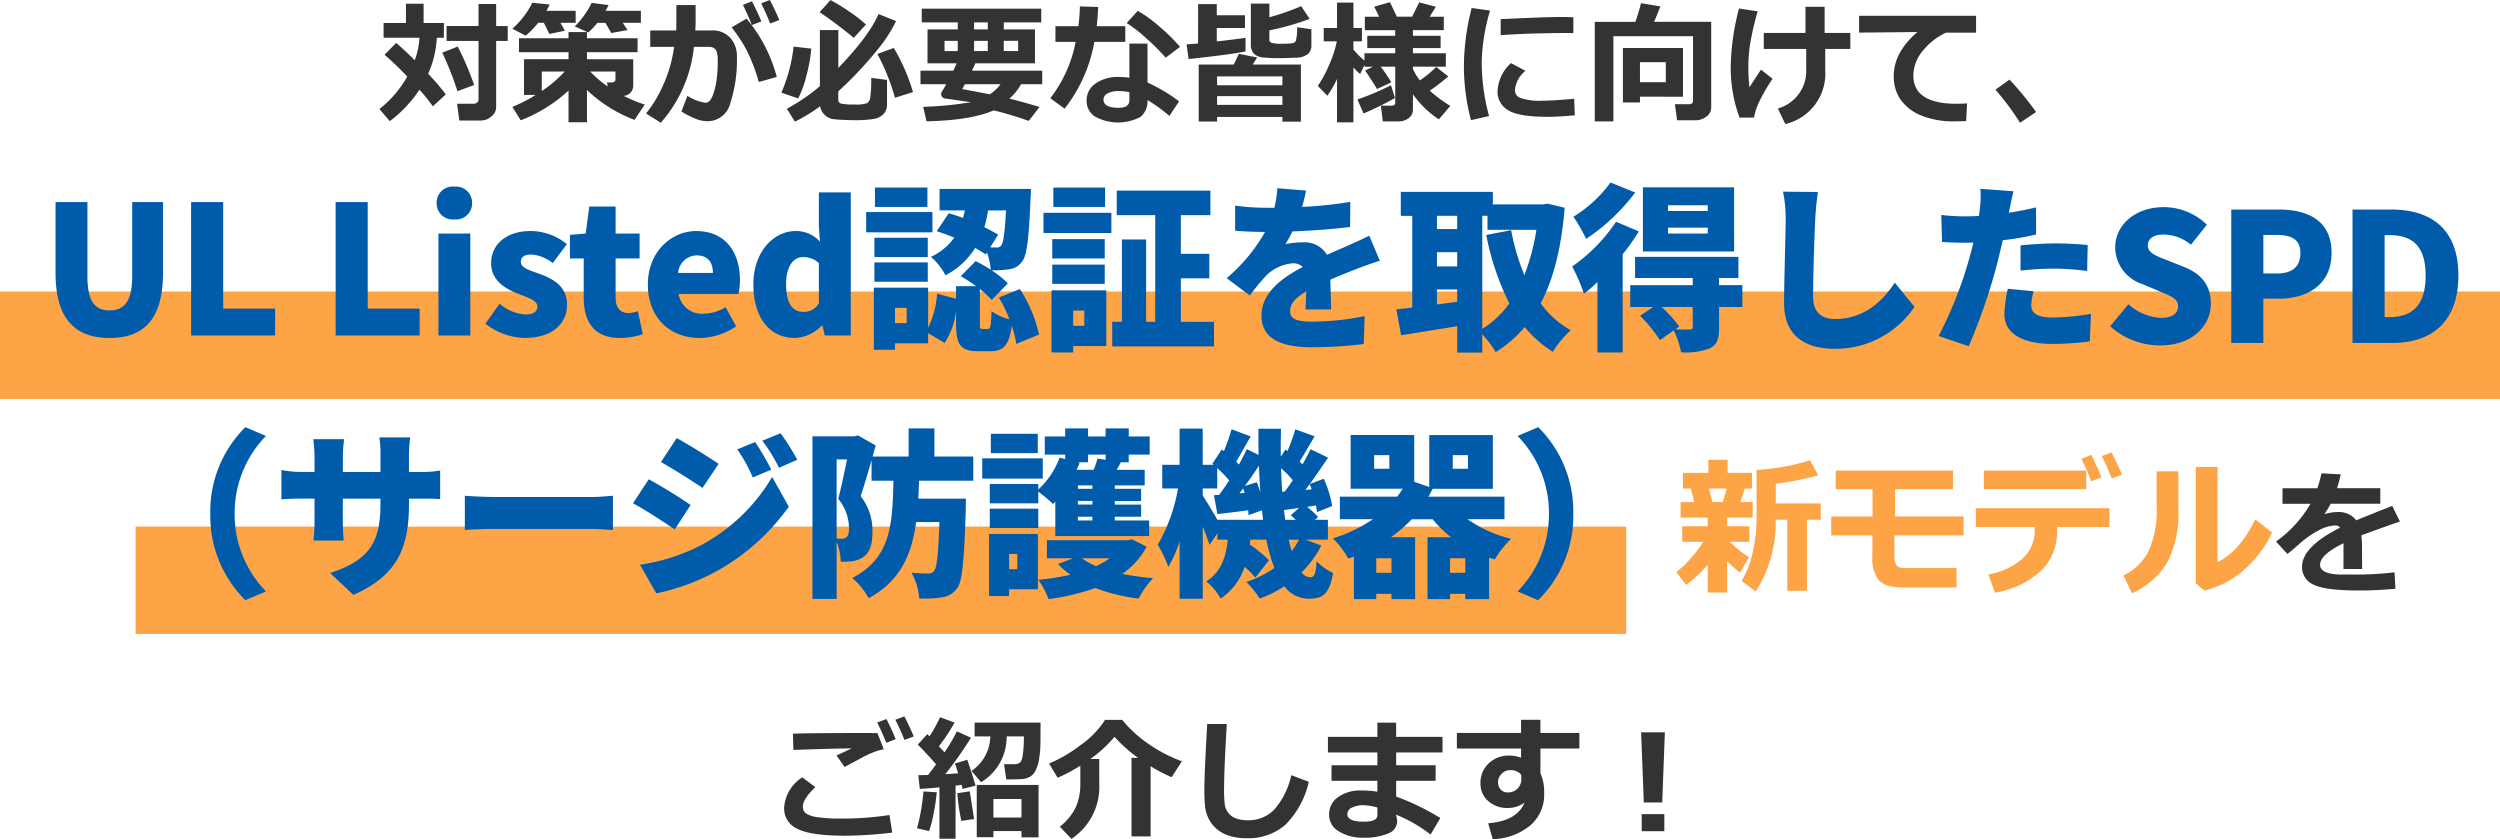 <svg xmlns="http://www.w3.org/2000/svg" width="335" height="112.444" viewBox="0 0 335 112.444">
  <g id="グループ_24237" data-name="グループ 24237" transform="translate(-14729 -506.619)">
    <path id="パス_4760" data-name="パス 4760" d="M-35.664-2.588a15.641,15.641,0,0,1-2.9,2.7l-1.318-1.719A12.415,12.415,0,0,0-38.037-3.34,16.553,16.553,0,0,0-36.26-5.654h-2.822v-2.08h3.418V-8.9H-39.3v-2.08h1.836l-.469-1.816h-1.055v-2.1h3.408v-1.748H-33v1.748h3.262v2.1h-.957l-.605,1.816h1.66V-8.9h-3.418v1.162h2.979v2.08H-32.7a14.994,14.994,0,0,0,2.578,2.08l-1.221,2.061a17.329,17.329,0,0,1-1.719-1.533V1.143h-2.607Zm.176-10.205.439,1.816h1.406l.518-1.816ZM-22.363.908H-25V-8.613h-1.553a17.165,17.165,0,0,1-2.686,9.619L-31.123-.42A11.915,11.915,0,0,0-29.741-3.8a22.046,22.046,0,0,0,.62-5.728v-5.762a28.769,28.769,0,0,0,7.178-1.3l1.084,2.031a41.69,41.69,0,0,1-5.684,1.123V-10.8h6.025v2.188h-1.846ZM-1.377-6.514h-9.268v2.656a2.486,2.486,0,0,0,.264,1.318q.264.4,1.143.4h6.914v2.6H-9.463q-2.393,0-3.267-.967A4.642,4.642,0,0,1-13.6-3.662V-6.514h-5.518V-9.043h5.537V-12.7h-4.932v-2.5H-2.8v2.5h-7.754v3.652h9.18Zm16.436-6.2H1.338V-15.2H15.059Zm3.105,5.078H11.133l.01.576A7.14,7.14,0,0,1,8.994-1.777,11.877,11.877,0,0,1,2.822,1.162L1.943-1.279A9.329,9.329,0,0,0,6.538-3.423,4.982,4.982,0,0,0,8.145-7.2v-.439H.264v-2.52h17.9Zm1.68-7.021-1.367.518q-.684-1.709-1.338-3l1.3-.5Q19.238-16.1,19.844-14.658ZM17.1-14.3l-1.4.537a18.921,18.921,0,0,0-1.3-3l1.318-.557Q16.514-15.762,17.1-14.3Zm22.861,7.4A15.158,15.158,0,0,1,36.177-1.88,12.559,12.559,0,0,1,30.9.879L29.736-.078v-15.6h2.92V-2.93q3-1.475,5.039-5.732ZM27.4-10.039a14.08,14.08,0,0,1-1.514,7.192A10.344,10.344,0,0,1,21.182,1.24L20.039-1.143a7.416,7.416,0,0,0,3.291-3.1A13.194,13.194,0,0,0,24.482-10.5v-4.6H27.4Z" transform="translate(14993.5 584.876)" fill="#fda446"/>
    <g id="グループ_24236" data-name="グループ 24236" transform="translate(14709 -915)">
      <path id="パス_4755" data-name="パス 4755" d="M58.533,8.673a13.532,13.532,0,0,1-1.16,4.834,29.7,29.7,0,0,1,2.364,2.76l-1.731,1.6a25.354,25.354,0,0,0-1.8-2.232,16.779,16.779,0,0,1-3.973,4.219l-1.389-1.626a14.653,14.653,0,0,0,3.727-4.351,40.121,40.121,0,0,0-3.041-2.918l1.547-1.582q.747.58,2.5,2.312a10.388,10.388,0,0,0,.633-3.015H51.4V6.7H54.4V4.12h2.364V6.7h2.716V8.673Zm7.954,9.343a1.6,1.6,0,0,1-.633,1.2,2.128,2.128,0,0,1-1.441.554H61.548l-.3-2.25h2.268a.652.652,0,0,0,.413-.154A.455.455,0,0,0,64.123,17V9.1h-4.28v-2h4.28V4.155h2.364V7.108h1.547v2H66.487ZM63.534,15.01l-2.232.826a43.174,43.174,0,0,0-2.039-5.168l2.074-.809A39.943,39.943,0,0,1,63.534,15.01ZM73.65,4.226a8.267,8.267,0,0,1-.431.844h3.92V6.678H75.1l.6,1.055-2.083.439-.738-1.494h-.765A12.228,12.228,0,0,1,70.442,8.4l-1.784-.932a11.69,11.69,0,0,0,2.672-3.48Zm7.9.07q-.176.369-.4.773h4.729V6.678H83.45l.642.967-2.18.4-.791-1.362H80.058A11.018,11.018,0,0,1,78.836,7.97l-1.819-.809a11.942,11.942,0,0,0,2.268-3.155Zm-5.37,11.461a20.076,20.076,0,0,1-6.407,3.981l-1.116-1.793a19.932,19.932,0,0,0,3.129-1.608H70.214V11.556h5.968v-.94H69.546V8.743h6.636V7.917h2.47v.826h6.785v1.872H78.651v.94l6.2.009v3.41a1.394,1.394,0,0,1-1.266,1.5,19.847,19.847,0,0,0,2.813,1.16l-1.371,2.048a18.879,18.879,0,0,1-6.372-4v4.324h-2.47ZM72.6,13.208v2.61a16.5,16.5,0,0,0,3.067-2.61Zm6.5,0a13.263,13.263,0,0,0,2.338,2l-.1-.536h.563a.692.692,0,0,0,.435-.11.359.359,0,0,0,.136-.294V13.208ZM93.215,6.344q0,.571-.044,1.354H95.43a3.128,3.128,0,0,1,2.408.976,3.561,3.561,0,0,1,.905,2.522,18.414,18.414,0,0,1-.888,6.258,3.13,3.13,0,0,1-3.023,2.408,4.6,4.6,0,0,1-1.288-.2,11.915,11.915,0,0,1-2.237-1.107l.809-2.092a5.972,5.972,0,0,0,2.4.923.79.79,0,0,0,.589-.255,3.183,3.183,0,0,0,.527-1.09,9.709,9.709,0,0,0,.413-1.863,18.387,18.387,0,0,0,.132-2.32,4.669,4.669,0,0,0-.114-1.248.968.968,0,0,0-.378-.536,1.18,1.18,0,0,0-.668-.176h-2.03a18.192,18.192,0,0,1-4.438,10.169L86.57,18.824a16.037,16.037,0,0,0,2.149-3.489,18.4,18.4,0,0,0,1.613-5.44h-3.2V7.7h3.489l.018-3.4h2.575Zm10.872,7.585-2.408.677a24.213,24.213,0,0,0-1.542-4.083,19.491,19.491,0,0,0-2.1-3.239l2-1.169A20.046,20.046,0,0,1,104.087,13.929ZM104.43,6.3l-1.222.466q-.58-1.441-1.213-2.7l1.169-.448Q103.885,5,104.43,6.3Zm-2.408.193-1.274.483q-.729-1.811-1.2-2.7l1.213-.483Q101.538,5.28,102.021,6.493Zm14.019.413L114.4,8.69a56.083,56.083,0,0,0-4.57-3.437l1.459-1.626a26.178,26.178,0,0,1,2.61,1.608A17.768,17.768,0,0,1,116.04,6.906Zm4.034-.466a19.733,19.733,0,0,1-1.516,2.571q-.787,1.112-2.4,2.958a51.72,51.72,0,0,1-3.828,3.894v1.09a.517.517,0,0,0,.369.545,7.732,7.732,0,0,0,1.811.123,4.494,4.494,0,0,0,1.683-.18,1.139,1.139,0,0,0,.431-.826,17.453,17.453,0,0,0,.119-2.562l2.118.272v3.261a1.854,1.854,0,0,1-.439,1.283,2.288,2.288,0,0,1-1.257.672,14.736,14.736,0,0,1-2.786.18q-.712,0-1.459-.04t-1.2-.088a1.959,1.959,0,0,1-.853-.3,2.171,2.171,0,0,1-.642-.611,2.055,2.055,0,0,1-.325-.826,22.06,22.06,0,0,1-3.384,2.065l-1.081-1.731a25.388,25.388,0,0,0,4.43-3.023V7.645h2.47v5.08q4.192-4.368,5.379-7.225ZM108.71,10.132a20.417,20.417,0,0,1-.637,3.582,13.78,13.78,0,0,1-1.121,3.1l-2.25-.782a21.024,21.024,0,0,0,1.635-6.17Zm13.632,5.827-2.417.756a28.661,28.661,0,0,0-2.355-5.862l2.2-.809A25.987,25.987,0,0,1,122.342,15.959ZM136.817,14.9a6.8,6.8,0,0,1-1.564,1.934q1.6.387,4.043,1.116l-1.441,1.872a46.976,46.976,0,0,0-4.711-1.415q-3,1.336-8.991,1.468l-.448-1.942a46.732,46.732,0,0,0,6.381-.615l-3.41-.5a.576.576,0,0,1-.554-.633.477.477,0,0,1,.07-.255q.3-.475.606-1.028h-3.454V13.085h4.395q.237-.483.448-.976h-3.9V7.557h4.052v-.94h-4.825V4.779h16.014V6.616h-5.019v.94h4.175v4.553h-7.989q-.167.387-.448.976h9.413V14.9Zm-6.293-8.279v.94h1.837v-.94Zm-2.188,2.47h-1.767v1.371h1.767Zm4.025,0h-1.837v1.371h1.837Zm4.069,1.371V9.086h-1.925v1.371Zm-3.8,5.792a5.269,5.269,0,0,0,1.441-1.354H129.3q-.22.4-.378.65Zm14.528-11.7q-.062,1.406-.2,2.575h3.832v2.1h-4.148a20.145,20.145,0,0,1-3.981,8.947l-1.925-1.389a17.793,17.793,0,0,0,3.4-7.559h-2.707v-2.1h3.076a24.931,24.931,0,0,0,.2-2.654Zm10.96,5.344L156.2,11.354a26.274,26.274,0,0,0-2.54-2.549,19.356,19.356,0,0,0-2.681-2.1l1.477-1.635a17.58,17.58,0,0,1,2.9,2.1A24.963,24.963,0,0,1,158.122,9.895ZM158,17.2l-1.3,1.951a20.877,20.877,0,0,0-2.936-2.118,2.683,2.683,0,0,1-.949,2.259,6.415,6.415,0,0,1-6.047-.035,2.441,2.441,0,0,1-1.16-2.145,2.69,2.69,0,0,1,1.23-2.325,5.129,5.129,0,0,1,3.006-.857,10.731,10.731,0,0,1,1.494.1V9.464h2.426v5.221A22.007,22.007,0,0,1,158,17.2Zm-6.662-1.23a7.177,7.177,0,0,0-1.494-.149,2.989,2.989,0,0,0-1.393.3.927.927,0,0,0-.584.839q0,1.107,2.048,1.107,1.424,0,1.424-1.028Zm24.39-6.284a1.555,1.555,0,0,1-.453,1.169,2.806,2.806,0,0,1-1.784.5q-1.332.057-2.219.057-1.1,0-1.978-.088a1.932,1.932,0,0,1-1.283-.532,1.767,1.767,0,0,1-.4-1.235V4.1h2.487V5.931a31.993,31.993,0,0,0,4.263-1.485l1.134,1.705a35.205,35.205,0,0,1-5.4,1.538V8.945a.423.423,0,0,0,.3.417,5.4,5.4,0,0,0,1.481.119,9.108,9.108,0,0,0,1.217-.062.666.666,0,0,0,.554-.325,7.261,7.261,0,0,0,.171-1.828l1.907.272Zm-8.824.826q-1.9.4-7.629,1.02L159,9.569q.747-.053,1.547-.123V4.173h2.5V5.667h3.779V7.372h-3.779v1.8q2.628-.3,3.85-.483Zm4.939,8.78h-8.754v.615h-2.461V12.268h4.7l.677-1.433,2.452.483-.589.949h6.451v7.655h-2.479Zm0-4.245V13.858h-8.754v1.187Zm-8.754,2.628h8.754V16.5h-8.754ZM179.163,14.2a15.86,15.86,0,0,1-1.292,2.25l-1.283-1.318a16.462,16.462,0,0,0,1.564-2.931,14.574,14.574,0,0,0,.984-3.045h-1.758V7.372h1.784v-3.4h2.2v3.4h1.134V9.156H181.36v1.107a11.11,11.11,0,0,0,1.477,1.468v-.976h4.122v-.694h-3.744V8.418h3.744V7.662H182.89V5.86h1.916l-.659-1.345,2.109-.6.923,1.942h2.048l.949-1.925,2.232.6-.835,1.327h1.9v1.8h-4.14v.756h3.709v1.644h-3.709v.694h4.412v1.8h-4.412v.3a7.043,7.043,0,0,0,.932,1.538,14.564,14.564,0,0,0,2.188-1.8l1.617,1.266a24.429,24.429,0,0,1-2.479,1.907,17.562,17.562,0,0,0,2.751,2.048l-1.538,1.8a13.042,13.042,0,0,1-3.472-3.366v2.057a1.387,1.387,0,0,1-.562,1.138,2.186,2.186,0,0,1-1.4.444H185.3l-.264-2.109h1.477q.448,0,.448-.431v-4.79h-1.942a21.766,21.766,0,0,1,1.415,2.092l-1.907.9q-.642-1.055-1.6-2.479l1.055-.51h-1.143v-.211l-.58,1.187a6.606,6.606,0,0,1-.9-.888v7.365h-2.2Zm7.761,2.558a40.99,40.99,0,0,1-4.21,2.065l-.817-1.872a36.967,36.967,0,0,0,4.5-1.907ZM199.668,5.034a26.313,26.313,0,0,0-1.116,6.794,27.343,27.343,0,0,0,.984,7.339l-2.426.554a28.573,28.573,0,0,1-.949-7.181A32.184,32.184,0,0,1,197.2,4.691ZM210.83,8.058l-.738-.009q-1.151-.018-3.823.044t-5.177.237V6.186q5.941-.29,8.227-.29.914,0,1.512.053Zm.193,11.013q-2.153.2-3.683.2-3.858,0-5.265-.892a2.843,2.843,0,0,1-1.406-2.544,5.447,5.447,0,0,1,1.8-3.762l1.942,1.037A3.712,3.712,0,0,0,203,15.757a1.105,1.105,0,0,0,.738.989,8.18,8.18,0,0,0,3.059.365q1.178,0,4.14-.255ZM229.3,18.016a1.5,1.5,0,0,1-.642,1.23,2.453,2.453,0,0,1-1.538.492h-2.391l-.29-2.153h1.89q.536,0,.536-.475V8.471h-10.67V19.888H213.7V6.546h5.44q.457-1.31.756-2.5l2.593.431q-.492,1.274-.844,2.065H229.3Zm-9.545-1.441v.773h-2.285v-7.3h8.051v6.53Zm0-1.942h3.463V11.951h-3.463Zm19.477,5.607-1-2.083a5.217,5.217,0,0,0,3.8-5.273V10.176h-5.687V8.031h5.59v-3.5H244.5v3.5h3.445v2.145H244.58v2.795A6.941,6.941,0,0,1,239.228,20.239Zm-1.705-6.064a23.713,23.713,0,0,0-1.9,3.3,8,8,0,0,0-.584,1.9h-1.942a19.177,19.177,0,0,1-1.187-6.706,32.241,32.241,0,0,1,1.116-7.91l2.5.378a39.123,39.123,0,0,0-1.033,4.482,20.882,20.882,0,0,0-.215,2.927,22.4,22.4,0,0,0,.149,2.777q.5-.8,1.538-2.373Zm26.06,3.3-.123,2.373q-.958.026-1.274.026a11.452,11.452,0,0,1-5.054-.91,6.141,6.141,0,0,1-2.593-2.2,5.533,5.533,0,0,1-.782-2.931q0-3.217,3.173-5.924l-7.813.079V5.737h15.671V8h-4.034a8.628,8.628,0,0,0-3.138,2.47,5.2,5.2,0,0,0-1.23,3.252q0,3.8,5.774,3.8Q262.826,17.523,263.582,17.471Zm9.246,1.151-2.145,1.441a35.979,35.979,0,0,0-3.3-4.43l1.89-1.354A42.943,42.943,0,0,1,272.828,18.622Z" transform="translate(20 1418)" fill="#333"/>
      <path id="パス_4759" data-name="パス 4759" d="M118.431,8.022a7.06,7.06,0,0,0-1.345.382,13.571,13.571,0,0,0-1.512.7l-2.4,1.292-1.081-1.547q.334-.141,2.039-.949-2.6.026-7.813.211l-.07-2.18q2.5-.088,9.51-.088,1.09,0,1.811.009Zm1.134,11.162a53.064,53.064,0,0,1-6.293.422q-4.667,0-6.434-.932a2.962,2.962,0,0,1-1.767-2.751,5.215,5.215,0,0,1,2.435-4.14l1.749,1.31q-1.67,1.591-1.67,2.61a1.361,1.361,0,0,0,.105.549,1.219,1.219,0,0,0,.514.488,4.414,4.414,0,0,0,1.49.4,20.269,20.269,0,0,0,2.742.167h.642a41.547,41.547,0,0,0,6.108-.475ZM122.447,6.3l-1.248.466q-.545-1.345-1.222-2.7l1.213-.448Q121.858,4.911,122.447,6.3Zm-2.426.369-1.257.483q-.668-1.661-1.222-2.716l1.239-.466Q119.477,5.307,120.021,6.669Zm8.024,13.342h-2.162V13.129q-1.784.167-2.628.2l-.2-1.837q.475,0,1.31-.026.563-.721,1.072-1.424Q124.267,8.7,122.983,7.39l1.283-1.4.29.3a19.166,19.166,0,0,0,1.415-2.566l1.942.721a25,25,0,0,1-2.1,3.173l.747.817a21.726,21.726,0,0,0,1.661-2.821l1.89.861a52.023,52.023,0,0,1-3.445,4.887q.9-.053,1.731-.123-.334-1.063-.439-1.31l1.652-.5q.457,1.248,1.116,3.472l-1.749.431a4.687,4.687,0,0,0-.123-.545l-.809.105ZM134.893,6.3a7.079,7.079,0,0,1-3.428,6.135l-1.283-1.512A5.686,5.686,0,0,0,132.7,6.3H130.6V4.445h8.833q0,2.452-.026,3.221a13.584,13.584,0,0,1-.171,1.674,5.06,5.06,0,0,1-.466,1.525,1.927,1.927,0,0,1-.809.87,2.626,2.626,0,0,1-1.046.286q-.558.035-2.07.035l-.308-2.039h1.441a1.134,1.134,0,0,0,.686-.211q.29-.211.413-1.187A18.857,18.857,0,0,0,137.2,6.3Zm1.986,12.683h-3.762V19.8h-2.232v-7h8.279v7.022h-2.285Zm-3.762-1.811h3.762V14.685h-3.762Zm-2.593.193-1.705.255a30.331,30.331,0,0,1-.545-3.709l1.679-.255Zm-5-3.586a25.044,25.044,0,0,1-.413,2.826,15.38,15.38,0,0,1-.615,2.377l-1.617-.378a26.233,26.233,0,0,0,.861-4.931Zm21.779-1.09a8.363,8.363,0,0,1-3.727,7.339l-1.564-1.635a7.4,7.4,0,0,0,2.167-2.663,7.6,7.6,0,0,0,.584-3.041V10.22a21.209,21.209,0,0,1-3.041,1.617L140.57,9.93A18.175,18.175,0,0,0,144.736,7.5a11.994,11.994,0,0,0,3.34-3.419h2.3a16.553,16.553,0,0,0,3.331,3.089,19.835,19.835,0,0,0,4.667,2.465l-1.371,2.127a19.668,19.668,0,0,1-2.821-1.468v9.4h-2.558V9.174h.879a20.262,20.262,0,0,1-3.164-2.821A16.489,16.489,0,0,1,146.1,9.323h1.2Zm28.081-.308a11.869,11.869,0,0,1-3.164,5.783,7.583,7.583,0,0,1-5.194,1.775,7.336,7.336,0,0,1-2.4-.356,4.658,4.658,0,0,1-1.679-.962,4.555,4.555,0,0,1-1-1.323,4.862,4.862,0,0,1-.457-1.521,21.132,21.132,0,0,1-.105-2.492q0-1.846.378-8.648h2.628q-.36,6.073-.36,8.446a17.373,17.373,0,0,0,.1,2.452,2.483,2.483,0,0,0,.453,1,2.221,2.221,0,0,0,1.015.738,4.47,4.47,0,0,0,1.622.259,4.774,4.774,0,0,0,3.551-1.45,10.276,10.276,0,0,0,2.259-4.588Zm17.622,4.852-1.31,2.215a18.967,18.967,0,0,0-4.632-2.663l.088.378a2.15,2.15,0,0,1,.07.519,1.782,1.782,0,0,1-1.217,1.63,8.145,8.145,0,0,1-3.344.558,6.02,6.02,0,0,1-3.221-.826,2.547,2.547,0,0,1-1.34-2.268,2.75,2.75,0,0,1,1.23-2.36,5.055,5.055,0,0,1,3.006-.875,13.143,13.143,0,0,1,2.232.167V12.25h-6.144V10.167h6.144V8.453h-6.627V6.361h6.627V4.454h2.514V6.361H193.3V8.453h-6.214v1.714h5.291V12.25h-5.291v2.109A32.849,32.849,0,0,1,193.006,17.233Zm-8.437-.352V15.818a8.254,8.254,0,0,0-1.863-.3,3.437,3.437,0,0,0-1.525.312.962.962,0,0,0-.637.875q0,1.02,2.188,1.02Q184.568,17.726,184.568,16.882Zm19.292-4.957-.018-.492a1.794,1.794,0,0,0-1.564-.606,1.456,1.456,0,0,0-1.068.5,1.537,1.537,0,0,0-.479,1.085,1.429,1.429,0,0,0,.356.993,1.179,1.179,0,0,0,.918.4,1.806,1.806,0,0,0,1.349-.514A1.853,1.853,0,0,0,203.86,11.925Zm7.778-4h-5.221v3.322a6.02,6.02,0,0,1,.5,2.7,5.4,5.4,0,0,1-1.876,4.293,8.252,8.252,0,0,1-5.014,1.824l-.615-2.127q3.867-.3,4.878-2.769a3.79,3.79,0,0,1-2.285.721,3.738,3.738,0,0,1-2.58-.927,3.039,3.039,0,0,1-1.042-2.377,3.521,3.521,0,0,1,1.1-2.672,3.871,3.871,0,0,1,2.773-1.046,4.331,4.331,0,0,1,1.564.29V7.926h-8.6V5.834h8.6V4.076h2.593V5.834h5.221Zm11.452-2.171-.352,9.4h-2.47l-.36-9.4ZM223.021,19h-3.032V16.715h3.032Z" transform="translate(20 1514)" fill="#333"/>
      <g id="グループ_23962" data-name="グループ 23962" transform="translate(-242.356 200.463)">
        <g id="グループ_15885" data-name="グループ 15885" transform="translate(282.356 1236.109)">
          <path id="パス_4372" data-name="パス 4372" d="M0,0H335V14.392H0Z" transform="translate(-20 24.108)" fill="#fda446"/>
          <path id="パス_4659" data-name="パス 4659" d="M0,0H199.745V14.392H0Z" transform="translate(-1.832 55.608)" fill="#fda446"/>
          <path id="パス_4757" data-name="パス 4757" d="M-16.812.336C-12.492.336-10-2.28-10-5.256c0-2.52-1.32-4.008-3.528-4.9l-2.232-.888c-1.584-.624-2.688-1.008-2.688-2.016,0-.936.792-1.464,2.112-1.464a5.808,5.808,0,0,1,3.672,1.368l2.136-2.688a8.31,8.31,0,0,0-5.808-2.352c-3.792,0-6.48,2.4-6.48,5.4a5.23,5.23,0,0,0,3.624,4.9l2.28.96c1.536.648,2.52.984,2.52,2.016,0,.96-.744,1.56-2.328,1.56a7.1,7.1,0,0,1-4.32-1.824l-2.448,2.952A9.993,9.993,0,0,0-16.812.336ZM-7.26,0h4.3V-5.928H-.876c3.792,0,7.056-1.872,7.056-6.12,0-4.416-3.24-5.832-7.152-5.832H-7.26Zm4.3-9.312v-5.16h1.752C.852-14.472,2-13.848,2-12.048,2-10.3,1-9.312-1.092-9.312ZM8.988,0h5.376c5.208,0,8.808-2.808,8.808-9.024s-3.6-8.856-9.048-8.856H8.988Zm4.3-3.456V-14.448h.576c2.88,0,4.92,1.176,4.92,5.424s-2.04,5.568-4.92,5.568Z" transform="translate(286.25 31)" fill="#005bab"/>
          <path id="パス_4758" data-name="パス 4758" d="M-91.32-9.12a15.872,15.872,0,0,0,4.7,11.592l2.76-1.176a14.8,14.8,0,0,1-4.2-10.416,14.8,14.8,0,0,1,4.2-10.416l-2.76-1.176A15.872,15.872,0,0,0-91.32-9.12ZM-64.7-10.368v-.768h1.3c1.368,0,2.208,0,2.88.072V-14.9a15.407,15.407,0,0,1-2.9.192H-64.7v-2.256a19.23,19.23,0,0,1,.168-2.376h-4.128a15.663,15.663,0,0,1,.144,2.376v2.256h-5.04V-16.68a18.693,18.693,0,0,1,.168-2.424H-77.52a20.889,20.889,0,0,1,.168,2.4v1.992H-79.08a14.2,14.2,0,0,1-2.712-.264v3.936c.7-.048,1.416-.1,2.712-.1h1.728v2.9A23.423,23.423,0,0,1-77.5-5.52h4.056c-.048-.6-.12-1.536-.12-2.712v-2.9h5.04v.864c0,5.424-1.944,7.512-6.744,9.1l3.12,2.928C-66.168-.864-64.7-4.68-64.7-10.368Zm7.488-1.152v4.584c.984-.072,2.784-.144,4.152-.144H-40.32c.984,0,2.328.12,2.952.144V-11.52c-.7.048-1.872.168-2.952.168H-53.064C-54.24-11.352-56.256-11.448-57.216-11.52Zm38.9-7.2-2.4.984a20,20,0,0,1,2.088,3.768l2.472-1.056A36.871,36.871,0,0,0-18.312-18.72ZM-14.9-19.9l-2.448,1.008a21.331,21.331,0,0,1,2.232,3.624l2.448-1.08A32.1,32.1,0,0,0-14.9-19.9Zm-13.92.648-2.112,3.216c1.68.936,4.128,2.5,5.568,3.456l2.16-3.216C-24.576-16.728-27.144-18.336-28.824-19.248ZM-33.744-2.28l2.184,3.84a29.277,29.277,0,0,0,8.04-2.952,29.44,29.44,0,0,0,9.72-8.664l-2.232-3.984a24.487,24.487,0,0,1-9.48,9.12A26.116,26.116,0,0,1-33.744-2.28Zm1.176-11.448-2.112,3.216c1.7.912,4.128,2.5,5.592,3.5l2.136-3.264A65.339,65.339,0,0,0-32.568-13.728Zm25.176-2.664H-6c-.336,1.7-.792,3.84-1.176,5.28a6.271,6.271,0,0,1,1.44,3.936c0,.648-.12,1.032-.36,1.224a1.032,1.032,0,0,1-.648.192c-.192,0-.384,0-.648-.024ZM10.92-13.536v-3.24H5.712v-3.768H2.256v3.768H-2.568l.408-1.488-2.376-1.344-.48.12h-5.616V2.3h3.24v-7.68A8.025,8.025,0,0,1-6.84-2.688,10.649,10.649,0,0,0-5.256-2.76a3.3,3.3,0,0,0,1.464-.576c.84-.6,1.2-1.608,1.2-3.36a7.41,7.41,0,0,0-1.584-4.776c.456-1.344.984-3.12,1.464-4.824v2.76H.216C.1-7.44-.216-3.144-5.3-.5A9.545,9.545,0,0,1-3.1,2.208c4.224-2.3,5.76-5.784,6.36-10.2h3.12c-.144,4.3-.336,6.072-.7,6.528a.969.969,0,0,1-.816.36c-.48,0-1.32-.024-2.232-.12A8.332,8.332,0,0,1,3.672,2.232,14.083,14.083,0,0,0,6.7,2.088,2.912,2.912,0,0,0,8.76.864C9.48-.1,9.7-2.928,9.912-9.744c0-.432.024-1.392.024-1.392H3.552c.048-.768.072-1.584.1-2.4Zm17.736-3.5v.7l-1.08-.168A14.459,14.459,0,0,1,27.048-15h-2.28c.144-.312.288-.624.408-.936l-.288-.072H26.3V-17.04ZM26.88-12.456H24.936v-.456H26.88Zm0,2.112H24.936v-.48H26.88Zm0,2.136H24.936v-.5H26.88ZM23.232-16.44l-.744-.192a10.988,10.988,0,0,1-2.856,4.272V-13.1h-6.5v2.592h6.5v-1.56A18.24,18.24,0,0,1,21.6-10.416a3.824,3.824,0,0,0,.312-.312V-6.12H34.488V-8.208H29.88v-.5h3.528v-1.632H29.88v-.48h3.528v-1.632H29.88v-.456h4.008V-15H30.144c.168-.312.36-.648.552-1.008h1.056V-17.04H34.56v-2.424H31.752v-1.08h-3.1v1.08H26.3v-1.08H23.232v1.08H20.5v2.424h2.736ZM13.128-7.2h6.5V-9.792h-6.5ZM19.56-19.824H13.272v2.592H19.56Zm.672,3.288H12.12v2.712h8.112ZM16.824-3.72v2.04h-1.1V-3.72Zm2.76-2.688H13.032V1.92H15.72V1.008h3.864Zm9.6,3.264a10.771,10.771,0,0,1-1.8,1.056,9.35,9.35,0,0,1-1.9-1.056Zm3-2.544-.552.12H20.784v2.424h3.5l-2.016.768a10.836,10.836,0,0,0,1.68,1.44,33.231,33.231,0,0,1-4.32.672A10.724,10.724,0,0,1,21,2.328,30.305,30.305,0,0,0,27.264.84a24.506,24.506,0,0,0,5.808,1.416A12.074,12.074,0,0,1,35.016-.48a35.644,35.644,0,0,1-4.128-.576A10.369,10.369,0,0,0,34.152-4.7Zm22.368.048a9.169,9.169,0,0,1-.96,1.536c-.144-.48-.288-.984-.408-1.536ZM43.632-8.3c-.6-1.056-1.536-2.592-1.968-3.264V-12.5h1.944V-15.24a20.5,20.5,0,0,1,1.608,1.656c-.456.7-.912,1.368-1.344,1.944l-.7.048.456,2.52c1.3-.144,2.688-.312,4.128-.5.024.24.048.456.048.648l1.8-.648c.048.432.1.864.144,1.272Zm2.952-3.552.5-.648c.072.192.12.384.192.6Zm.744-.984c.624-.864,1.272-1.8,1.872-2.712.048,1.224.1,2.424.192,3.576-.144-.456-.312-.936-.48-1.368Zm4.992.792c-.072-1.032-.12-2.088-.168-3.168a14.231,14.231,0,0,1,1.584,1.608c-.36.552-.744,1.08-1.1,1.536Zm3.1-.264c.192-.24.384-.5.576-.768a5.972,5.972,0,0,1,.264.7ZM52.728-8.3c-.072-.432-.12-.864-.168-1.3q.972-.144,2.016-.288L53.448-8.9c.216.168.456.384.7.6ZM55.464-5.64H58.44V-8.3H56.712l.408-.36a8.437,8.437,0,0,0-1.488-1.368l1.2-.192a7.5,7.5,0,0,1,.144.888l2.04-.816A14.909,14.909,0,0,0,57.888-13.8l-1.872.7c.84-1.152,1.68-2.4,2.448-3.528L56.112-17.76c-.288.624-.672,1.32-1.08,2.04-.12-.12-.24-.264-.384-.384.6-.936,1.3-2.208,2.016-3.384l-2.592-.936A25.731,25.731,0,0,1,53.016-17.5l-.264-.216-.624.96c-.024-1.224,0-2.472.024-3.744H49.128c0,1.176,0,2.352.024,3.5l-1.584-.768c-.288.624-.648,1.344-1.056,2.064-.12-.12-.24-.264-.36-.384.576-.96,1.248-2.232,1.944-3.384l-2.568-.96A25.382,25.382,0,0,1,44.5-17.5l-.288-.216-1.248,1.9.168.144H41.664V-20.52h-3.1v4.848H36.24V-12.5h2.112A22.681,22.681,0,0,1,35.64-4.968a18.8,18.8,0,0,1,1.416,2.976A16.82,16.82,0,0,0,38.568-5.4V2.28h3.1V-7.392c.36.888.7,1.8.912,2.448L43.632-6.5v.864h1.392c-.24,2.184-.792,4.224-2.88,5.592a8,8,0,0,1,1.92,2.3A8.234,8.234,0,0,0,47.28-1.992a11.558,11.558,0,0,1,1.44,1.44L50.544-2.88a18.023,18.023,0,0,0-2.568-2.112l.072-.648h2.136a23.124,23.124,0,0,0,1.08,3.792A14.178,14.178,0,0,1,47.5.024a12.881,12.881,0,0,1,1.8,2.232A15.825,15.825,0,0,0,52.608.6a4.007,4.007,0,0,0,3.216,1.68c2.016,0,2.808-.672,3.312-3.456a7.759,7.759,0,0,1-2.208-1.56C56.808-.984,56.592-.6,56.064-.6a1.518,1.518,0,0,1-1.152-.648,13.676,13.676,0,0,0,2.64-3.6ZM74.808-1.2V-3.144h2.04V-1.2Zm-7.848,0H64.92V-3.144h2.04Zm-.288-13.944h-2.04v-1.824h2.04Zm8.5-1.824h2.04v1.824h-2.04ZM82.1-8.376V-11.4H71.9c.216-.336.384-.7.576-1.056h8.064v-7.2h-8.52v6.96l-2.016-.7v-6.264h-8.52v7.2h6.984c-.24.36-.48.72-.744,1.056h-7.68v3.024h4.416a19.743,19.743,0,0,1-5.352,2.568A12.474,12.474,0,0,1,61.176-3.1c.24-.1.5-.192.744-.264V2.328h3v-.7h2.04v.7h3.168v-8.3h-3.24a19.051,19.051,0,0,0,2.784-2.4H72.48a15.448,15.448,0,0,0,2.448,2.4H71.784v8.3h3.024v-.7h2.04v.7H80.04V-3.24c.264.1.5.168.768.24a13.323,13.323,0,0,1,2.184-2.76A16.682,16.682,0,0,1,77.16-8.376ZM91.32-9.12a15.872,15.872,0,0,0-4.7-11.592l-2.76,1.176a14.8,14.8,0,0,1,4.2,10.416A14.8,14.8,0,0,1,83.856,1.3l2.76,1.176A15.872,15.872,0,0,0,91.32-9.12Z" transform="translate(99.5 63)" fill="#005bab"/>
          <path id="パス_4756" data-name="パス 4756" d="M-129.06.336c4.752,0,7.152-2.712,7.152-8.736v-9.48h-4.128v9.936c0,3.384-1.08,4.584-3.024,4.584-1.968,0-2.976-1.2-2.976-4.584V-17.88h-4.272V-8.4C-136.308-2.376-133.836.336-129.06.336ZM-118.14,0h11.256V-3.6h-6.96V-17.88h-4.3Zm19.368,0h11.256V-3.6h-6.96V-17.88h-4.3ZM-85,0h4.272V-13.656H-85Zm2.136-15.552a2.164,2.164,0,0,0,2.376-2.208,2.159,2.159,0,0,0-2.376-2.184,2.147,2.147,0,0,0-2.376,2.184A2.152,2.152,0,0,0-82.86-15.552ZM-73.452.336c3.72,0,5.688-1.944,5.688-4.464,0-2.472-1.9-3.456-3.6-4.1-1.416-.5-2.592-.816-2.592-1.632,0-.648.456-.984,1.44-.984A5.2,5.2,0,0,1-69.684-9.7l1.9-2.544a7.806,7.806,0,0,0-4.872-1.752c-3.192,0-5.28,1.752-5.28,4.32,0,2.28,1.848,3.384,3.48,4.032,1.392.552,2.712.936,2.712,1.752,0,.672-.48,1.08-1.608,1.08a5.936,5.936,0,0,1-3.456-1.44l-1.9,2.664A8.826,8.826,0,0,0-73.452.336Zm12.744,0a10.044,10.044,0,0,0,3.1-.5l-.672-3.1A3.971,3.971,0,0,1-59.532-3c-1.008,0-1.728-.6-1.728-2.112V-10.32h3.216v-3.336H-61.26V-17.28h-3.528l-.48,3.624-2.112.168v3.168h1.848v5.256C-65.532-1.848-64.14.336-60.708.336Zm10.728,0a8.812,8.812,0,0,0,4.872-1.56l-1.416-2.568a5.557,5.557,0,0,1-2.88.864,3.121,3.121,0,0,1-3.408-2.64H-44.8A8,8,0,0,0-44.6-7.416c0-3.72-1.92-6.576-5.856-6.576-3.288,0-6.48,2.736-6.48,7.152C-56.94-2.3-53.916.336-49.98.336Zm-2.9-8.712a2.521,2.521,0,0,1,2.5-2.352c1.56,0,2.16,1.008,2.16,2.352ZM-37.212.336A5.3,5.3,0,0,0-33.636-1.32h.1L-33.228,0h3.48V-19.176H-34.02v4.56l.144,2.04a4.293,4.293,0,0,0-3.288-1.416C-40-13.992-42.8-11.3-42.8-6.84S-40.62.336-37.212.336Zm1.128-3.5c-1.464,0-2.328-1.1-2.328-3.72,0-2.52,1.08-3.624,2.256-3.624A3.077,3.077,0,0,1-34.02-9.7V-4.32A2.269,2.269,0,0,1-36.084-3.168Zm16.608-16.656h-7.032v2.592h7.032Zm.672,3.288h-8.88v2.712h8.88Zm-.624,3.432H-26.58v2.592h7.152ZM-26.58-7.2h7.152V-9.792H-26.58Zm4.32,5.544h-1.56V-3.7h1.56Zm13.32-15.1c-.168,3.048-.36,4.3-.624,4.656a.7.7,0,0,1-.7.312c-.216,0-.48,0-.792-.024l1.056-1.7c-.528-.312-1.152-.648-1.848-1.008a16.765,16.765,0,0,0,.5-2.232ZM-4.524-.12a18.176,18.176,0,0,0-2.568-6.1L-9.9-5.088A19.419,19.419,0,0,1-8.484-2.16a7.418,7.418,0,0,1-2.4-1.1c-.072,2.112-.168,2.4-.528,2.4h-.672c-.336,0-.36-.072-.36-.792v-4.56A10.813,10.813,0,0,1-10.86-4.752L-8.7-6.984a12.611,12.611,0,0,0-2.184-1.752,13.181,13.181,0,0,0,2.4-.144,2.417,2.417,0,0,0,1.7-1.032c.648-.816.912-3.144,1.128-8.5.048-.384.048-1.224.048-1.224h-12.24v2.88h3.384c-.072.336-.144.672-.24,1.008-.648-.24-1.3-.456-1.92-.624l-1.608,2.4c.744.24,1.56.528,2.352.864A7.92,7.92,0,0,1-19-10.536a8.449,8.449,0,0,1,1.944,2.472,10.264,10.264,0,0,0,3.984-3.672c.528.312,1.008.6,1.416.888l.168-.264a9.266,9.266,0,0,1,.5,2.3A19.743,19.743,0,0,0-13.02-9.96l-1.992,2.016A20.12,20.12,0,0,1-12.948-6.6h-2.688v1.68l-2.544-.672a12.365,12.365,0,0,1-1.2,4.56V-6.408h-7.272V1.92h2.832V1.056h4.44V-.312l2.208,1.32a9.952,9.952,0,0,0,1.536-4.344v1.728c0,2.76.5,3.72,2.976,3.72h1.608c1.7,0,2.52-.72,2.88-3.384a12.065,12.065,0,0,1,.6,2.4Zm8.856-19.7H-2.6v2.592H4.332ZM1.548-3.336V-1.3H.06v-2.04ZM4.5-6.048H-2.844V2.28H.06V1.416H4.5Zm-7.248-.864H4.284V-9.5H-2.748Zm7.032-6H-2.748v2.592H4.284Zm-8.208-.816h9.1V-16.44h-9.1Zm18.408,11.9V-7.656H18.3v-3.288H14.484v-5.184h3.96v-3.288H5.892v3.288h5.16v14.3H9.828v-11.04H6.588v11.04h-1.3V1.464H18.924V-1.824ZM31.26-19.416l-3.84-.312a15.1,15.1,0,0,1-.408,2.616h-.936a31.594,31.594,0,0,1-4.32-.288v3.36c1.272.12,3.024.168,4.008.168A22.739,22.739,0,0,1,20.628-7.68l3.1,2.328a26.482,26.482,0,0,1,2.232-2.712,5.667,5.667,0,0,1,3.528-1.608,1.766,1.766,0,0,1,1.32.5c-2.664,1.392-5.52,3.384-5.52,6.528,0,3.192,2.832,4.224,6.768,4.224a58.623,58.623,0,0,0,6.936-.432l.12-3.744a36.147,36.147,0,0,1-6.984.744c-2.256,0-3-.408-3-1.416,0-.96.648-1.752,2.16-2.64-.024.912-.072,1.8-.12,2.424H34.62c-.024-1.08-.072-2.688-.1-4.008C35.8-8.04,36.972-8.5,37.884-8.856s2.424-.912,3.264-1.152l-1.416-3.36c-1.032.5-2.016.96-3.072,1.416-.84.384-1.632.7-2.592,1.152a3.471,3.471,0,0,0-3.192-1.68,11.688,11.688,0,0,0-2.376.24,18.143,18.143,0,0,0,.936-1.7c2.544-.1,5.5-.312,7.728-.6l.024-3.36a55.411,55.411,0,0,1-6.456.672C31-18.144,31.164-18.888,31.26-19.416Zm23.616,3.384h.7v1.872h6.552a29.519,29.519,0,0,1-1.608,6.072,29.3,29.3,0,0,1-1.776-6.024l-3.336.648A35.144,35.144,0,0,0,58.5-4.3,12.5,12.5,0,0,1,54.876-.888ZM48.8-4.152V-6.168h2.712v1.656Zm0-7.008h2.712v1.9H48.8Zm2.712-4.872v1.776H48.8v-1.776Zm12.12-1.632-.6.1H56.292v-1.68H43.956v3.216h1.536V-3.744c-.768.1-1.488.168-2.136.24L44-.024c2.16-.36,4.872-.768,7.512-1.224V2.3h3.36V-.168a14.559,14.559,0,0,1,1.8,2.4,16.352,16.352,0,0,0,3.888-3.36,15.581,15.581,0,0,0,3.768,3.312,13.209,13.209,0,0,1,2.4-2.88A12.837,12.837,0,0,1,62.7-4.3c1.728-3.288,2.784-7.488,3.216-12.816Zm21.456.984H79.764v-.768h5.328Zm0,3.024H79.764v-.792h5.328Zm3.528-6.192H76.4v8.592H88.62ZM72.06-20.5a17.314,17.314,0,0,1-4.968,4.584,23.137,23.137,0,0,1,1.7,2.976,26.905,26.905,0,0,0,6.576-6.216ZM72.8-15.24a22.576,22.576,0,0,1-5.88,6,24.711,24.711,0,0,1,1.584,3.648,20.859,20.859,0,0,0,1.8-1.56V2.28h3.384V-10.872a29.945,29.945,0,0,0,2.16-3.072ZM83.076-1.152c0,.264-.1.336-.432.36-.264,0-1.152,0-1.9-.024l.528-.384a20.218,20.218,0,0,0-2.352-2.616h4.152Zm6.648-5.592H86.6V-7.7H89.2v-2.832H75.348V-7.7h7.728v.96H74.7v2.928h3.072L76.02-2.64A20.2,20.2,0,0,1,78.684.624l1.848-1.3a12.027,12.027,0,0,1,.984,2.928,8.917,8.917,0,0,0,3.792-.5c1.032-.48,1.3-1.3,1.3-2.808v-2.76h3.12Zm10.128-12.48-4.68-.048a17.715,17.715,0,0,1,.36,3.7c0,1.8-.216,8.232-.216,11.256,0,4.2,2.616,6.1,6.816,6.1A12.706,12.706,0,0,0,112.788-3.84l-2.64-3.24c-1.752,2.688-4.272,4.872-7.992,4.872-1.632,0-2.952-.72-2.952-3.024,0-2.64.168-7.824.288-10.344C99.54-16.632,99.684-18.1,99.852-19.224Zm28.9,13.3-3.456-.336a17.243,17.243,0,0,0-.456,3.432c0,2.448,2.232,3.96,6.432,3.96a39.62,39.62,0,0,0,5.016-.336l.144-3.7a30.69,30.69,0,0,1-5.136.5c-2.112,0-2.856-.624-2.856-1.632A8.633,8.633,0,0,1,128.748-5.928ZM126.06-19.32l-4.44-.336a13.174,13.174,0,0,1-.072,2.688c-.024.288-.072.6-.12.96-.672.024-1.3.048-1.944.048a25.094,25.094,0,0,1-3.1-.192l.1,3.624c.816.048,1.752.1,2.976.1.384,0,.792,0,1.224-.024-.12.576-.288,1.152-.432,1.7A55.016,55.016,0,0,1,116.028.072L120.06,1.44A78.621,78.621,0,0,0,123.9-9.744c.24-.96.48-1.992.72-3.024a34.532,34.532,0,0,0,4.464-.768V-17.16q-1.836.432-3.672.72a3.274,3.274,0,0,0,.1-.408C125.628-17.4,125.868-18.576,126.06-19.32ZM127-12.072v3.384a37.32,37.32,0,0,1,4.752-.264,35.359,35.359,0,0,1,4.176.312L136-12.12c-1.464-.144-2.9-.216-4.248-.216C130.188-12.336,128.388-12.216,127-12.072Z" transform="translate(123.75 30)" fill="#005bab"/>
          <path id="パス_4761" data-name="パス 4761" d="M43.023-2.013h-2.5l.009-3.454Q37.39-3.929,37.39-2.593t3.023,1.327l.976-.009a44.569,44.569,0,0,0,5.977-.29l.123,2.2Q45.019.87,42.646.87q-4.562,0-6.117-.778a2.54,2.54,0,0,1-1.556-2.4q0-2.672,5.106-5.247a.819.819,0,0,0-.686-.29,5.035,5.035,0,0,0-2.061.589,12.761,12.761,0,0,0-2.782,1.942q-1.072.949-1.538,1.283L31.483-5.687a16.259,16.259,0,0,0,4.623-5.062H32.354v-2.083h4.667a15.023,15.023,0,0,0,.554-2l2.584.141q-.246,1.09-.5,1.854h5.8v2.083H38.813q-.229.457-.844,1.406a5.379,5.379,0,0,1,1.688-.29,2.956,2.956,0,0,1,2.584,1.107q1.143-.492,4.816-1.934l1.028,2.092q-1.731.589-5.168,1.846a10.725,10.725,0,0,1,.088,1.415Z" transform="translate(253.5 63.304)" fill="#333"/>
        </g>
      </g>
    </g>
  </g>
</svg>
